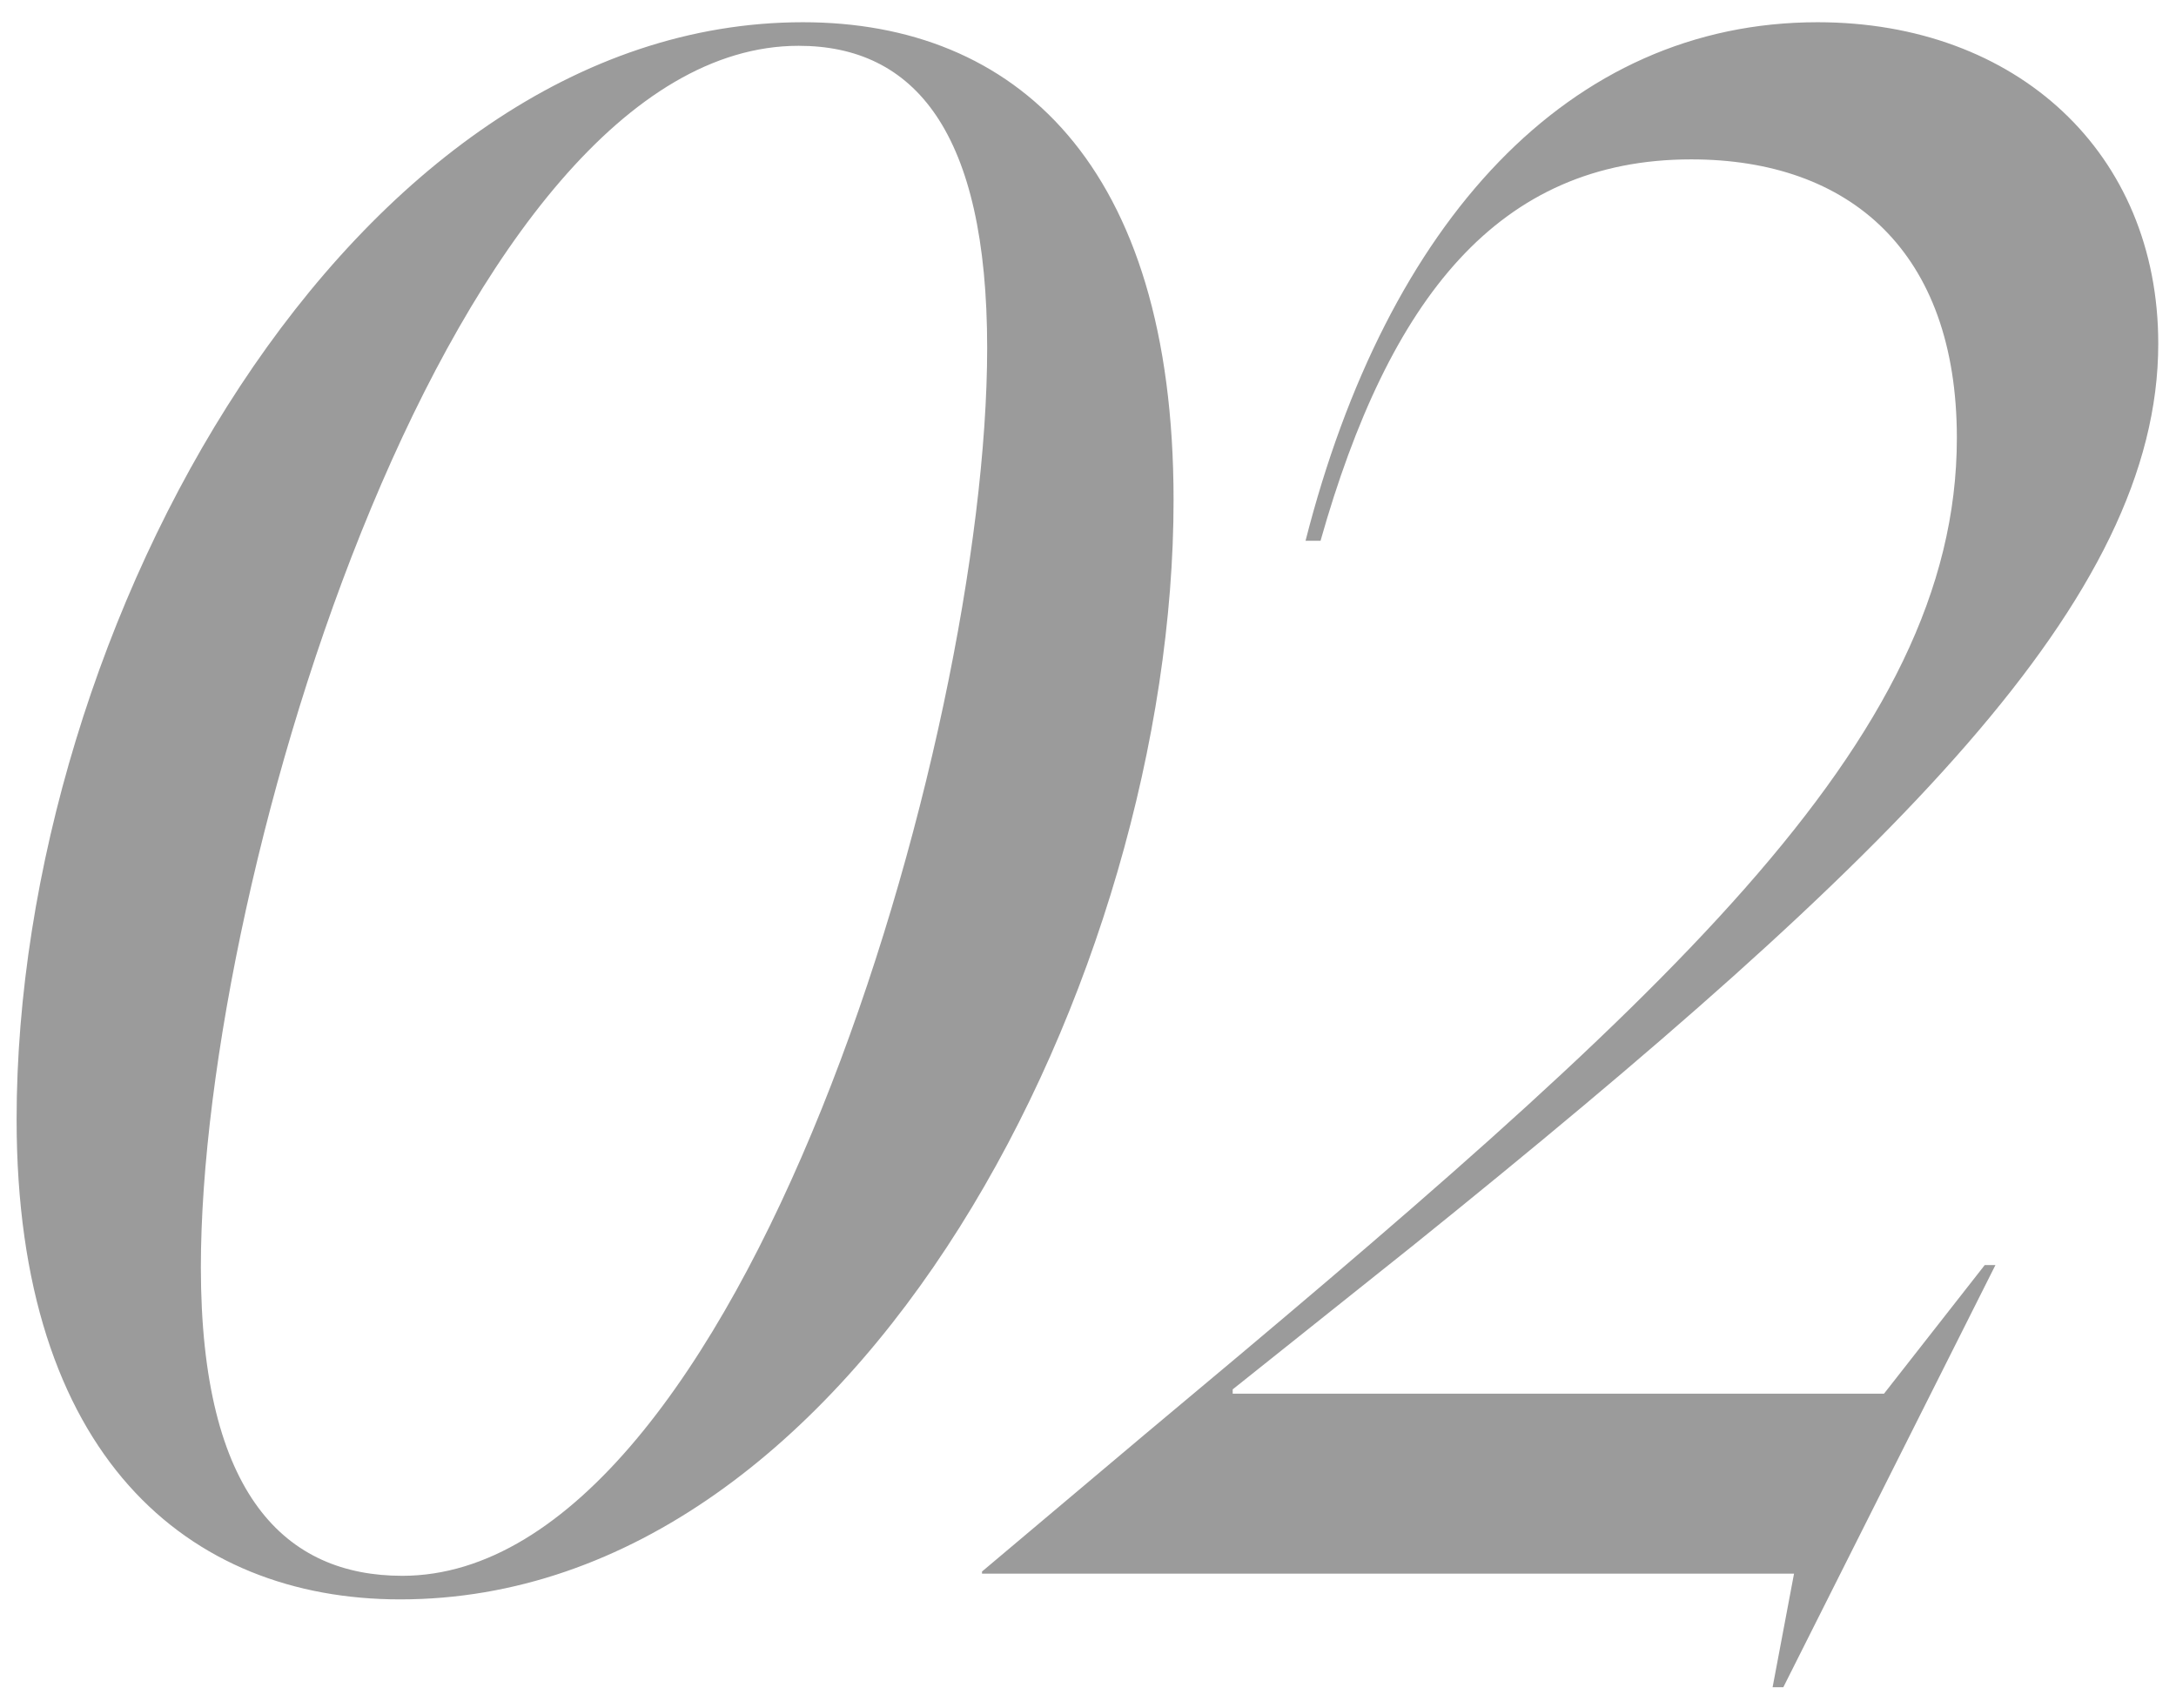 <?xml version="1.0" encoding="UTF-8"?> <svg xmlns="http://www.w3.org/2000/svg" width="65" height="51" viewBox="0 0 65 51" fill="none"><path opacity="0.4" d="M11.952 47.768C5.616 47.768 0.496 43.48 0.496 33.432C0.496 18.712 10.48 0.664 23.984 0.664C30.32 0.664 35.056 4.888 35.056 14.936C35.056 29.08 25.712 47.768 11.952 47.768ZM6 37.848C6 44.696 8.56 47.064 12.016 47.064C22.128 47.064 29.488 22.104 29.488 10.392C29.488 3.928 27.312 1.368 23.856 1.368C13.616 1.368 6 26.008 6 37.848ZM38.998 16.152C41.43 6.616 46.87 0.664 54.294 0.664C60.246 0.664 64.47 4.568 64.47 10.264C64.47 17.88 56.662 25.56 42.198 37.208L36.822 41.496V41.624H56.278L59.286 37.784H59.606L53.27 50.392H52.95L53.59 47H29.334V46.936L34.198 42.84C49.686 29.912 58.454 22.168 58.454 13.08C58.454 7.512 55.254 4.76 50.518 4.76C44.758 4.76 41.494 8.92 39.446 16.152H38.998Z" fill="#070707"></path></svg> 